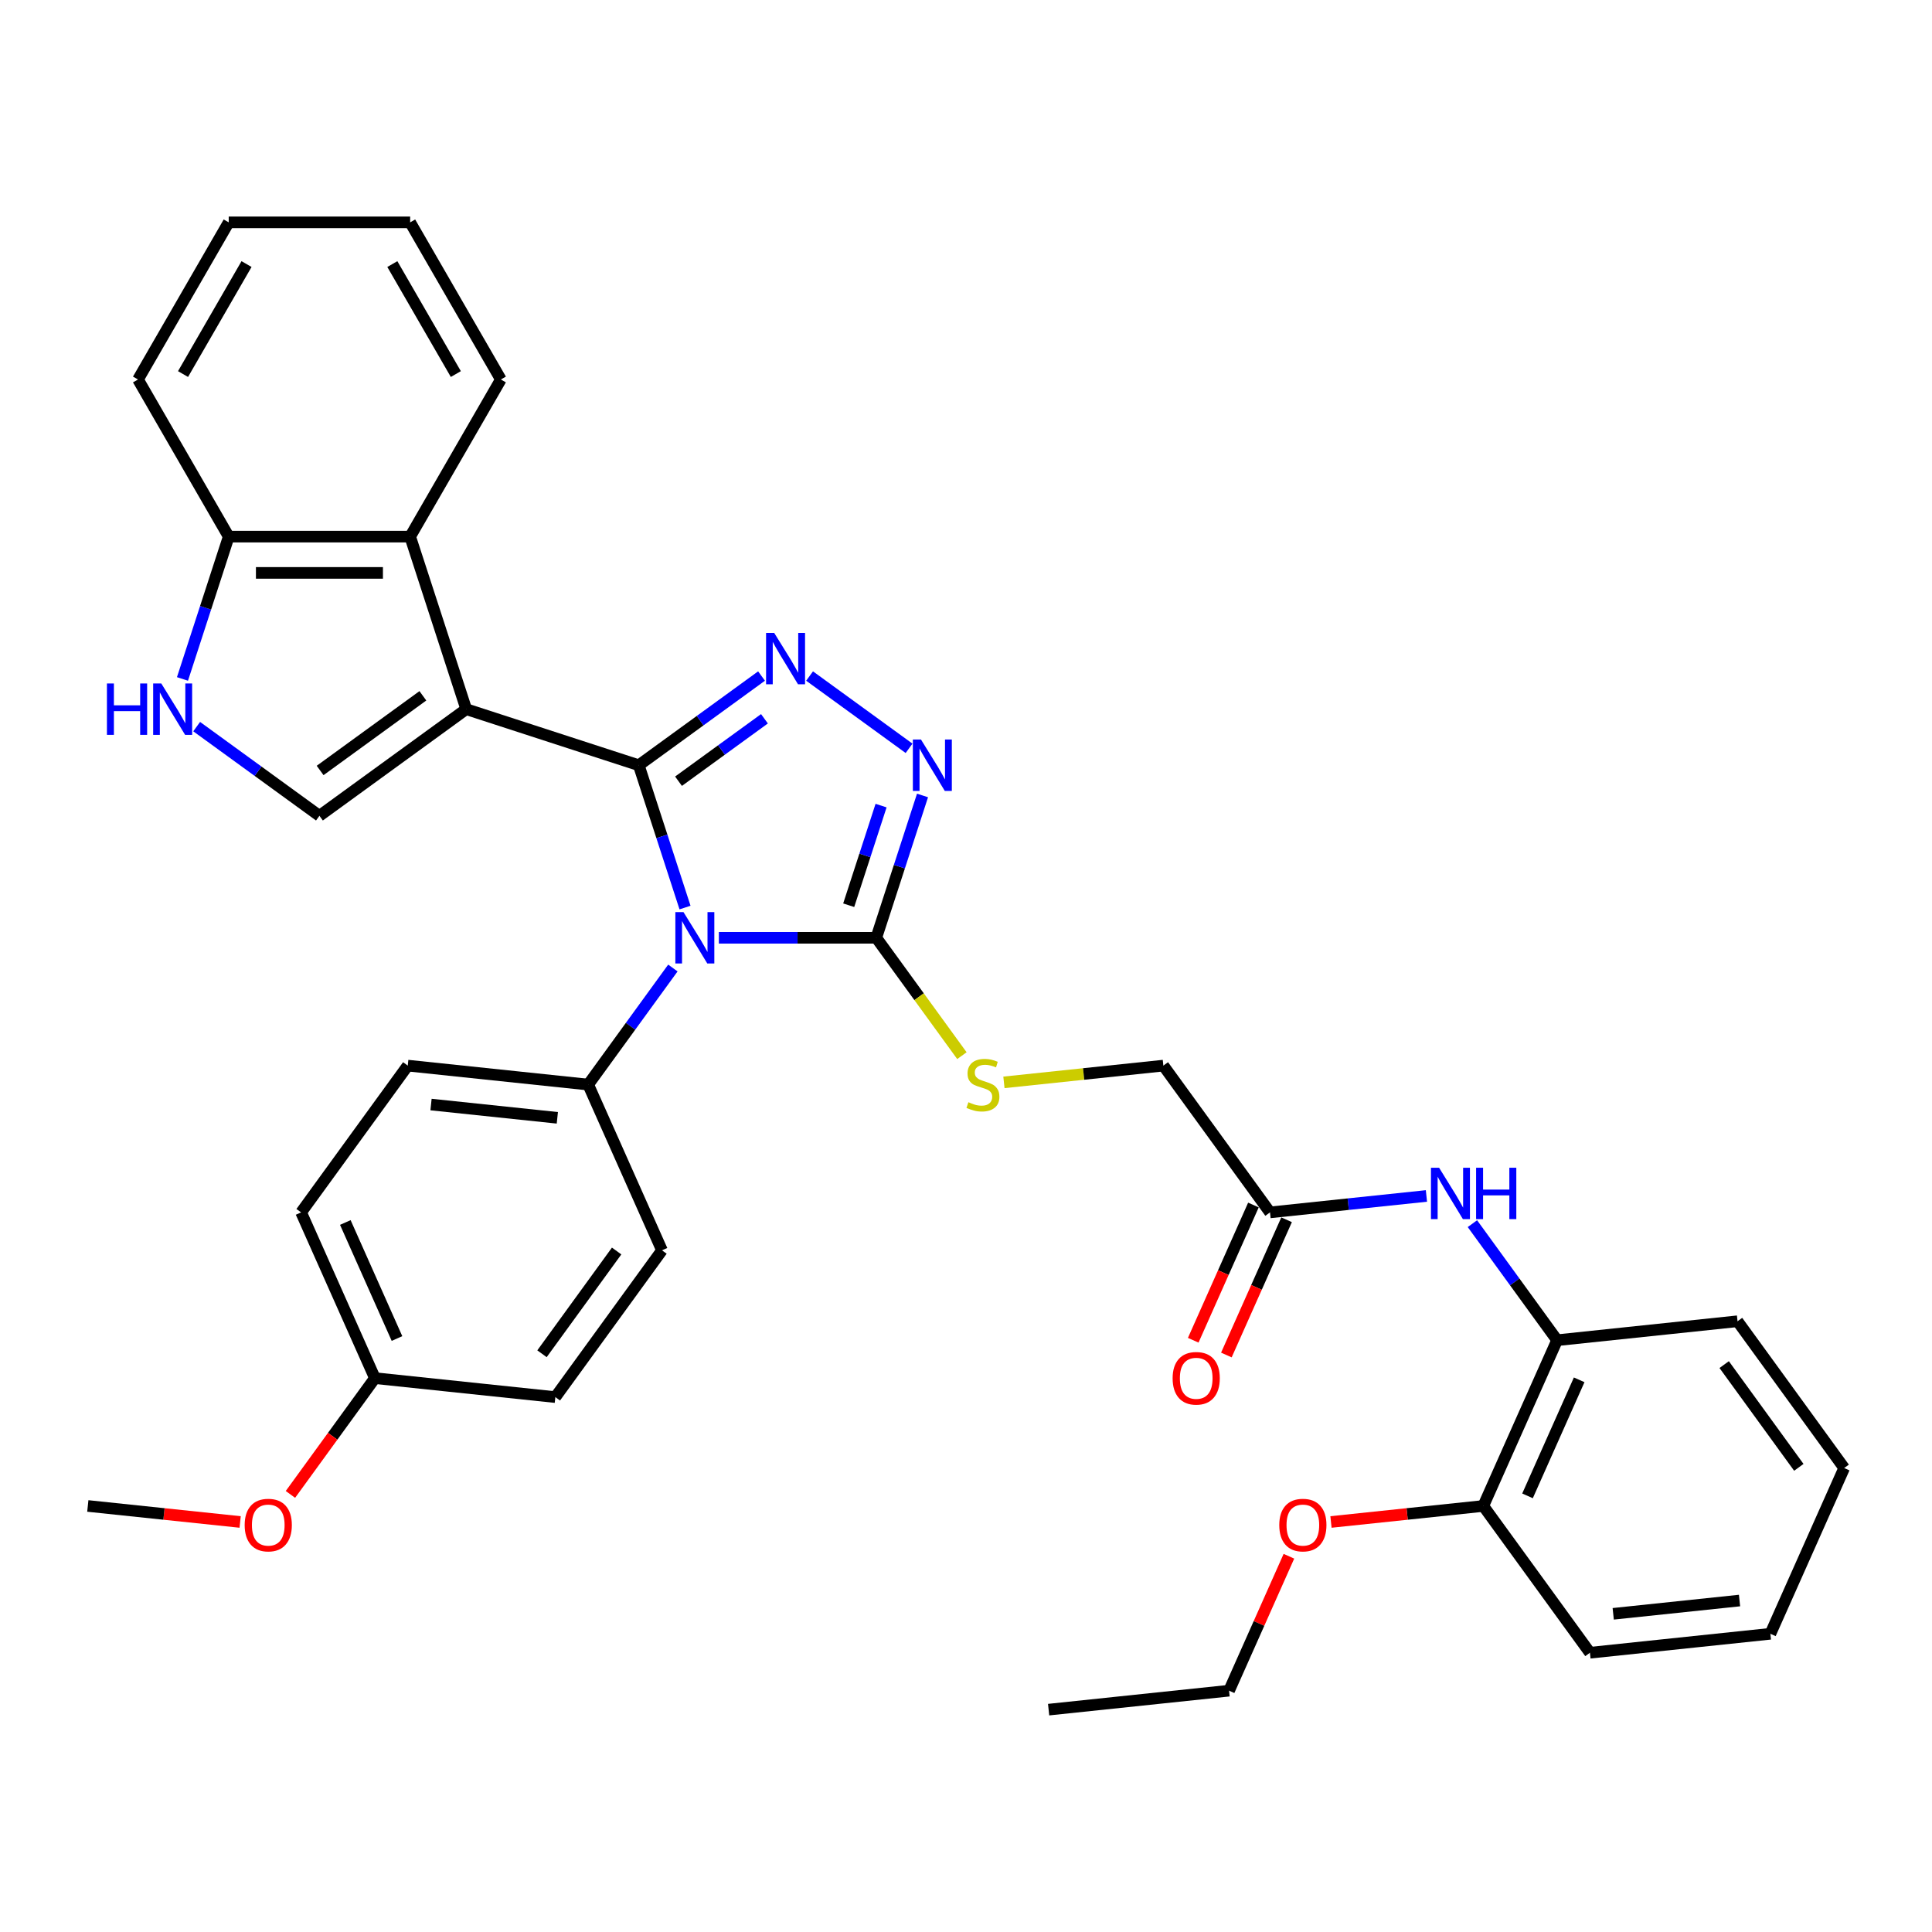 <?xml version='1.0' encoding='iso-8859-1'?>
<svg version='1.1' baseProfile='full'
              xmlns='http://www.w3.org/2000/svg'
                      xmlns:rdkit='http://www.rdkit.org/xml'
                      xmlns:xlink='http://www.w3.org/1999/xlink'
                  xml:space='preserve'
width='1000px' height='1000px' viewBox='0 0 1000 1000'>
<!-- END OF HEADER -->
<rect style='opacity:1.0;fill:#FFFFFF;stroke:none' width='1000' height='1000' x='0' y='0'> </rect>
<path class='bond-0' d='M 330.628,396.084 L 342.597,432.919' style='fill:none;fill-rule:evenodd;stroke:#000000;stroke-width:6px;stroke-linecap:butt;stroke-linejoin:miter;stroke-opacity:1' />
<path class='bond-0' d='M 342.597,432.919 L 354.565,469.753' style='fill:none;fill-rule:evenodd;stroke:#0000FF;stroke-width:6px;stroke-linecap:butt;stroke-linejoin:miter;stroke-opacity:1' />
<path class='bond-1' d='M 330.628,396.084 L 241.314,367.064' style='fill:none;fill-rule:evenodd;stroke:#000000;stroke-width:6px;stroke-linecap:butt;stroke-linejoin:miter;stroke-opacity:1' />
<path class='bond-2' d='M 330.628,396.084 L 362.399,373.001' style='fill:none;fill-rule:evenodd;stroke:#000000;stroke-width:6px;stroke-linecap:butt;stroke-linejoin:miter;stroke-opacity:1' />
<path class='bond-2' d='M 362.399,373.001 L 394.17,349.919' style='fill:none;fill-rule:evenodd;stroke:#0000FF;stroke-width:6px;stroke-linecap:butt;stroke-linejoin:miter;stroke-opacity:1' />
<path class='bond-2' d='M 351.199,404.354 L 373.439,388.196' style='fill:none;fill-rule:evenodd;stroke:#000000;stroke-width:6px;stroke-linecap:butt;stroke-linejoin:miter;stroke-opacity:1' />
<path class='bond-2' d='M 373.439,388.196 L 395.679,372.039' style='fill:none;fill-rule:evenodd;stroke:#0000FF;stroke-width:6px;stroke-linecap:butt;stroke-linejoin:miter;stroke-opacity:1' />
<path class='bond-3' d='M 372.082,485.399 L 412.821,485.399' style='fill:none;fill-rule:evenodd;stroke:#0000FF;stroke-width:6px;stroke-linecap:butt;stroke-linejoin:miter;stroke-opacity:1' />
<path class='bond-3' d='M 412.821,485.399 L 453.559,485.399' style='fill:none;fill-rule:evenodd;stroke:#000000;stroke-width:6px;stroke-linecap:butt;stroke-linejoin:miter;stroke-opacity:1' />
<path class='bond-8' d='M 348.281,501.044 L 326.365,531.209' style='fill:none;fill-rule:evenodd;stroke:#0000FF;stroke-width:6px;stroke-linecap:butt;stroke-linejoin:miter;stroke-opacity:1' />
<path class='bond-8' d='M 326.365,531.209 L 304.449,561.374' style='fill:none;fill-rule:evenodd;stroke:#000000;stroke-width:6px;stroke-linecap:butt;stroke-linejoin:miter;stroke-opacity:1' />
<path class='bond-5' d='M 241.314,367.064 L 165.338,422.264' style='fill:none;fill-rule:evenodd;stroke:#000000;stroke-width:6px;stroke-linecap:butt;stroke-linejoin:miter;stroke-opacity:1' />
<path class='bond-5' d='M 218.878,360.149 L 165.695,398.789' style='fill:none;fill-rule:evenodd;stroke:#000000;stroke-width:6px;stroke-linecap:butt;stroke-linejoin:miter;stroke-opacity:1' />
<path class='bond-6' d='M 241.314,367.064 L 212.294,277.75' style='fill:none;fill-rule:evenodd;stroke:#000000;stroke-width:6px;stroke-linecap:butt;stroke-linejoin:miter;stroke-opacity:1' />
<path class='bond-4' d='M 419.037,349.919 L 470.53,387.33' style='fill:none;fill-rule:evenodd;stroke:#0000FF;stroke-width:6px;stroke-linecap:butt;stroke-linejoin:miter;stroke-opacity:1' />
<path class='bond-10' d='M 453.559,485.399 L 475.721,515.902' style='fill:none;fill-rule:evenodd;stroke:#000000;stroke-width:6px;stroke-linecap:butt;stroke-linejoin:miter;stroke-opacity:1' />
<path class='bond-10' d='M 475.721,515.902 L 497.884,546.406' style='fill:none;fill-rule:evenodd;stroke:#CCCC00;stroke-width:6px;stroke-linecap:butt;stroke-linejoin:miter;stroke-opacity:1' />
<path class='bond-35' d='M 453.559,485.399 L 465.527,448.564' style='fill:none;fill-rule:evenodd;stroke:#000000;stroke-width:6px;stroke-linecap:butt;stroke-linejoin:miter;stroke-opacity:1' />
<path class='bond-35' d='M 465.527,448.564 L 477.496,411.73' style='fill:none;fill-rule:evenodd;stroke:#0000FF;stroke-width:6px;stroke-linecap:butt;stroke-linejoin:miter;stroke-opacity:1' />
<path class='bond-35' d='M 439.287,468.544 L 447.664,442.76' style='fill:none;fill-rule:evenodd;stroke:#000000;stroke-width:6px;stroke-linecap:butt;stroke-linejoin:miter;stroke-opacity:1' />
<path class='bond-35' d='M 447.664,442.76 L 456.042,416.976' style='fill:none;fill-rule:evenodd;stroke:#0000FF;stroke-width:6px;stroke-linecap:butt;stroke-linejoin:miter;stroke-opacity:1' />
<path class='bond-7' d='M 165.338,422.264 L 133.568,399.181' style='fill:none;fill-rule:evenodd;stroke:#000000;stroke-width:6px;stroke-linecap:butt;stroke-linejoin:miter;stroke-opacity:1' />
<path class='bond-7' d='M 133.568,399.181 L 101.797,376.098' style='fill:none;fill-rule:evenodd;stroke:#0000FF;stroke-width:6px;stroke-linecap:butt;stroke-linejoin:miter;stroke-opacity:1' />
<path class='bond-11' d='M 212.294,277.75 L 118.383,277.75' style='fill:none;fill-rule:evenodd;stroke:#000000;stroke-width:6px;stroke-linecap:butt;stroke-linejoin:miter;stroke-opacity:1' />
<path class='bond-11' d='M 198.207,296.532 L 132.47,296.532' style='fill:none;fill-rule:evenodd;stroke:#000000;stroke-width:6px;stroke-linecap:butt;stroke-linejoin:miter;stroke-opacity:1' />
<path class='bond-23' d='M 212.294,277.75 L 259.249,196.421' style='fill:none;fill-rule:evenodd;stroke:#000000;stroke-width:6px;stroke-linecap:butt;stroke-linejoin:miter;stroke-opacity:1' />
<path class='bond-36' d='M 94.447,351.419 L 106.415,314.584' style='fill:none;fill-rule:evenodd;stroke:#0000FF;stroke-width:6px;stroke-linecap:butt;stroke-linejoin:miter;stroke-opacity:1' />
<path class='bond-36' d='M 106.415,314.584 L 118.383,277.75' style='fill:none;fill-rule:evenodd;stroke:#000000;stroke-width:6px;stroke-linecap:butt;stroke-linejoin:miter;stroke-opacity:1' />
<path class='bond-16' d='M 304.449,561.374 L 211.053,551.558' style='fill:none;fill-rule:evenodd;stroke:#000000;stroke-width:6px;stroke-linecap:butt;stroke-linejoin:miter;stroke-opacity:1' />
<path class='bond-16' d='M 288.476,578.581 L 223.099,571.709' style='fill:none;fill-rule:evenodd;stroke:#000000;stroke-width:6px;stroke-linecap:butt;stroke-linejoin:miter;stroke-opacity:1' />
<path class='bond-17' d='M 304.449,561.374 L 342.646,647.166' style='fill:none;fill-rule:evenodd;stroke:#000000;stroke-width:6px;stroke-linecap:butt;stroke-linejoin:miter;stroke-opacity:1' />
<path class='bond-9' d='M 738.317,619.024 L 697.835,623.278' style='fill:none;fill-rule:evenodd;stroke:#0000FF;stroke-width:6px;stroke-linecap:butt;stroke-linejoin:miter;stroke-opacity:1' />
<path class='bond-9' d='M 697.835,623.278 L 657.354,627.533' style='fill:none;fill-rule:evenodd;stroke:#000000;stroke-width:6px;stroke-linecap:butt;stroke-linejoin:miter;stroke-opacity:1' />
<path class='bond-13' d='M 762.118,633.362 L 784.034,663.527' style='fill:none;fill-rule:evenodd;stroke:#0000FF;stroke-width:6px;stroke-linecap:butt;stroke-linejoin:miter;stroke-opacity:1' />
<path class='bond-13' d='M 784.034,663.527 L 805.95,693.692' style='fill:none;fill-rule:evenodd;stroke:#000000;stroke-width:6px;stroke-linecap:butt;stroke-linejoin:miter;stroke-opacity:1' />
<path class='bond-18' d='M 519.633,560.231 L 560.894,555.894' style='fill:none;fill-rule:evenodd;stroke:#CCCC00;stroke-width:6px;stroke-linecap:butt;stroke-linejoin:miter;stroke-opacity:1' />
<path class='bond-18' d='M 560.894,555.894 L 602.155,551.558' style='fill:none;fill-rule:evenodd;stroke:#000000;stroke-width:6px;stroke-linecap:butt;stroke-linejoin:miter;stroke-opacity:1' />
<path class='bond-26' d='M 118.383,277.75 L 71.428,196.421' style='fill:none;fill-rule:evenodd;stroke:#000000;stroke-width:6px;stroke-linecap:butt;stroke-linejoin:miter;stroke-opacity:1' />
<path class='bond-12' d='M 657.354,627.533 L 602.155,551.558' style='fill:none;fill-rule:evenodd;stroke:#000000;stroke-width:6px;stroke-linecap:butt;stroke-linejoin:miter;stroke-opacity:1' />
<path class='bond-15' d='M 648.775,623.713 L 633.193,658.711' style='fill:none;fill-rule:evenodd;stroke:#000000;stroke-width:6px;stroke-linecap:butt;stroke-linejoin:miter;stroke-opacity:1' />
<path class='bond-15' d='M 633.193,658.711 L 617.611,693.709' style='fill:none;fill-rule:evenodd;stroke:#FF0000;stroke-width:6px;stroke-linecap:butt;stroke-linejoin:miter;stroke-opacity:1' />
<path class='bond-15' d='M 665.933,631.353 L 650.351,666.351' style='fill:none;fill-rule:evenodd;stroke:#000000;stroke-width:6px;stroke-linecap:butt;stroke-linejoin:miter;stroke-opacity:1' />
<path class='bond-15' d='M 650.351,666.351 L 634.769,701.349' style='fill:none;fill-rule:evenodd;stroke:#FF0000;stroke-width:6px;stroke-linecap:butt;stroke-linejoin:miter;stroke-opacity:1' />
<path class='bond-14' d='M 805.95,693.692 L 767.753,779.484' style='fill:none;fill-rule:evenodd;stroke:#000000;stroke-width:6px;stroke-linecap:butt;stroke-linejoin:miter;stroke-opacity:1' />
<path class='bond-14' d='M 817.379,714.2 L 790.641,774.255' style='fill:none;fill-rule:evenodd;stroke:#000000;stroke-width:6px;stroke-linecap:butt;stroke-linejoin:miter;stroke-opacity:1' />
<path class='bond-25' d='M 805.95,693.692 L 899.346,683.876' style='fill:none;fill-rule:evenodd;stroke:#000000;stroke-width:6px;stroke-linecap:butt;stroke-linejoin:miter;stroke-opacity:1' />
<path class='bond-22' d='M 767.753,779.484 L 728.333,783.627' style='fill:none;fill-rule:evenodd;stroke:#000000;stroke-width:6px;stroke-linecap:butt;stroke-linejoin:miter;stroke-opacity:1' />
<path class='bond-22' d='M 728.333,783.627 L 688.913,787.77' style='fill:none;fill-rule:evenodd;stroke:#FF0000;stroke-width:6px;stroke-linecap:butt;stroke-linejoin:miter;stroke-opacity:1' />
<path class='bond-27' d='M 767.753,779.484 L 822.952,855.459' style='fill:none;fill-rule:evenodd;stroke:#000000;stroke-width:6px;stroke-linecap:butt;stroke-linejoin:miter;stroke-opacity:1' />
<path class='bond-20' d='M 211.053,551.558 L 155.853,627.533' style='fill:none;fill-rule:evenodd;stroke:#000000;stroke-width:6px;stroke-linecap:butt;stroke-linejoin:miter;stroke-opacity:1' />
<path class='bond-21' d='M 342.646,647.166 L 287.447,723.141' style='fill:none;fill-rule:evenodd;stroke:#000000;stroke-width:6px;stroke-linecap:butt;stroke-linejoin:miter;stroke-opacity:1' />
<path class='bond-21' d='M 319.171,647.522 L 280.531,700.705' style='fill:none;fill-rule:evenodd;stroke:#000000;stroke-width:6px;stroke-linecap:butt;stroke-linejoin:miter;stroke-opacity:1' />
<path class='bond-19' d='M 194.05,713.325 L 287.447,723.141' style='fill:none;fill-rule:evenodd;stroke:#000000;stroke-width:6px;stroke-linecap:butt;stroke-linejoin:miter;stroke-opacity:1' />
<path class='bond-24' d='M 194.05,713.325 L 172.189,743.415' style='fill:none;fill-rule:evenodd;stroke:#000000;stroke-width:6px;stroke-linecap:butt;stroke-linejoin:miter;stroke-opacity:1' />
<path class='bond-24' d='M 172.189,743.415 L 150.327,773.505' style='fill:none;fill-rule:evenodd;stroke:#FF0000;stroke-width:6px;stroke-linecap:butt;stroke-linejoin:miter;stroke-opacity:1' />
<path class='bond-37' d='M 194.05,713.325 L 155.853,627.533' style='fill:none;fill-rule:evenodd;stroke:#000000;stroke-width:6px;stroke-linecap:butt;stroke-linejoin:miter;stroke-opacity:1' />
<path class='bond-37' d='M 205.479,692.817 L 178.741,632.763' style='fill:none;fill-rule:evenodd;stroke:#000000;stroke-width:6px;stroke-linecap:butt;stroke-linejoin:miter;stroke-opacity:1' />
<path class='bond-28' d='M 667.14,805.509 L 651.65,840.301' style='fill:none;fill-rule:evenodd;stroke:#FF0000;stroke-width:6px;stroke-linecap:butt;stroke-linejoin:miter;stroke-opacity:1' />
<path class='bond-28' d='M 651.65,840.301 L 636.16,875.092' style='fill:none;fill-rule:evenodd;stroke:#000000;stroke-width:6px;stroke-linecap:butt;stroke-linejoin:miter;stroke-opacity:1' />
<path class='bond-30' d='M 259.249,196.421 L 212.294,115.092' style='fill:none;fill-rule:evenodd;stroke:#000000;stroke-width:6px;stroke-linecap:butt;stroke-linejoin:miter;stroke-opacity:1' />
<path class='bond-30' d='M 235.94,193.612 L 203.071,136.682' style='fill:none;fill-rule:evenodd;stroke:#000000;stroke-width:6px;stroke-linecap:butt;stroke-linejoin:miter;stroke-opacity:1' />
<path class='bond-29' d='M 124.295,787.77 L 84.875,783.627' style='fill:none;fill-rule:evenodd;stroke:#FF0000;stroke-width:6px;stroke-linecap:butt;stroke-linejoin:miter;stroke-opacity:1' />
<path class='bond-29' d='M 84.875,783.627 L 45.455,779.484' style='fill:none;fill-rule:evenodd;stroke:#000000;stroke-width:6px;stroke-linecap:butt;stroke-linejoin:miter;stroke-opacity:1' />
<path class='bond-32' d='M 899.346,683.876 L 954.545,759.851' style='fill:none;fill-rule:evenodd;stroke:#000000;stroke-width:6px;stroke-linecap:butt;stroke-linejoin:miter;stroke-opacity:1' />
<path class='bond-32' d='M 892.431,706.312 L 931.07,759.495' style='fill:none;fill-rule:evenodd;stroke:#000000;stroke-width:6px;stroke-linecap:butt;stroke-linejoin:miter;stroke-opacity:1' />
<path class='bond-38' d='M 71.428,196.421 L 118.383,115.092' style='fill:none;fill-rule:evenodd;stroke:#000000;stroke-width:6px;stroke-linecap:butt;stroke-linejoin:miter;stroke-opacity:1' />
<path class='bond-38' d='M 94.737,193.612 L 127.606,136.682' style='fill:none;fill-rule:evenodd;stroke:#000000;stroke-width:6px;stroke-linecap:butt;stroke-linejoin:miter;stroke-opacity:1' />
<path class='bond-39' d='M 822.952,855.459 L 916.349,845.643' style='fill:none;fill-rule:evenodd;stroke:#000000;stroke-width:6px;stroke-linecap:butt;stroke-linejoin:miter;stroke-opacity:1' />
<path class='bond-39' d='M 834.998,835.308 L 900.376,828.436' style='fill:none;fill-rule:evenodd;stroke:#000000;stroke-width:6px;stroke-linecap:butt;stroke-linejoin:miter;stroke-opacity:1' />
<path class='bond-31' d='M 636.16,875.092 L 542.763,884.908' style='fill:none;fill-rule:evenodd;stroke:#000000;stroke-width:6px;stroke-linecap:butt;stroke-linejoin:miter;stroke-opacity:1' />
<path class='bond-33' d='M 212.294,115.092 L 118.383,115.092' style='fill:none;fill-rule:evenodd;stroke:#000000;stroke-width:6px;stroke-linecap:butt;stroke-linejoin:miter;stroke-opacity:1' />
<path class='bond-34' d='M 954.545,759.851 L 916.349,845.643' style='fill:none;fill-rule:evenodd;stroke:#000000;stroke-width:6px;stroke-linecap:butt;stroke-linejoin:miter;stroke-opacity:1' />
<path  class='atom-1' d='M 353.769 472.101
L 362.484 486.188
Q 363.348 487.577, 364.738 490.094
Q 366.128 492.611, 366.203 492.761
L 366.203 472.101
L 369.734 472.101
L 369.734 498.696
L 366.091 498.696
L 356.737 483.295
Q 355.648 481.492, 354.483 479.426
Q 353.356 477.36, 353.018 476.721
L 353.018 498.696
L 349.562 498.696
L 349.562 472.101
L 353.769 472.101
' fill='#0000FF'/>
<path  class='atom-3' d='M 400.725 327.587
L 409.44 341.674
Q 410.304 343.064, 411.694 345.58
Q 413.084 348.097, 413.159 348.248
L 413.159 327.587
L 416.69 327.587
L 416.69 354.183
L 413.046 354.183
L 403.692 338.781
Q 402.603 336.978, 401.439 334.912
Q 400.312 332.846, 399.974 332.208
L 399.974 354.183
L 396.518 354.183
L 396.518 327.587
L 400.725 327.587
' fill='#0000FF'/>
<path  class='atom-5' d='M 476.7 382.786
L 485.415 396.873
Q 486.279 398.263, 487.669 400.78
Q 489.059 403.297, 489.134 403.447
L 489.134 382.786
L 492.665 382.786
L 492.665 409.382
L 489.021 409.382
L 479.668 393.981
Q 478.578 392.178, 477.414 390.112
Q 476.287 388.045, 475.949 387.407
L 475.949 409.382
L 472.493 409.382
L 472.493 382.786
L 476.7 382.786
' fill='#0000FF'/>
<path  class='atom-8' d='M 55.349 353.766
L 58.955 353.766
L 58.955 365.073
L 72.553 365.073
L 72.553 353.766
L 76.159 353.766
L 76.159 380.362
L 72.553 380.362
L 72.553 368.078
L 58.955 368.078
L 58.955 380.362
L 55.349 380.362
L 55.349 353.766
' fill='#0000FF'/>
<path  class='atom-8' d='M 83.484 353.766
L 92.199 367.853
Q 93.063 369.243, 94.453 371.76
Q 95.843 374.277, 95.918 374.427
L 95.918 353.766
L 99.449 353.766
L 99.449 380.362
L 95.805 380.362
L 86.452 364.961
Q 85.362 363.158, 84.198 361.092
Q 83.071 359.025, 82.733 358.387
L 82.733 380.362
L 79.277 380.362
L 79.277 353.766
L 83.484 353.766
' fill='#0000FF'/>
<path  class='atom-10' d='M 744.872 604.419
L 753.587 618.506
Q 754.451 619.896, 755.84 622.412
Q 757.23 624.929, 757.305 625.079
L 757.305 604.419
L 760.836 604.419
L 760.836 631.015
L 757.193 631.015
L 747.839 615.613
Q 746.75 613.81, 745.585 611.744
Q 744.458 609.678, 744.12 609.039
L 744.12 631.015
L 740.664 631.015
L 740.664 604.419
L 744.872 604.419
' fill='#0000FF'/>
<path  class='atom-10' d='M 764.029 604.419
L 767.636 604.419
L 767.636 615.726
L 781.234 615.726
L 781.234 604.419
L 784.84 604.419
L 784.84 631.015
L 781.234 631.015
L 781.234 618.731
L 767.636 618.731
L 767.636 631.015
L 764.029 631.015
L 764.029 604.419
' fill='#0000FF'/>
<path  class='atom-11' d='M 501.246 570.502
Q 501.546 570.615, 502.786 571.141
Q 504.025 571.667, 505.378 572.005
Q 506.768 572.305, 508.12 572.305
Q 510.637 572.305, 512.102 571.103
Q 513.567 569.864, 513.567 567.722
Q 513.567 566.257, 512.815 565.356
Q 512.102 564.454, 510.975 563.966
Q 509.848 563.478, 507.97 562.914
Q 505.603 562.201, 504.176 561.524
Q 502.786 560.848, 501.771 559.421
Q 500.795 557.993, 500.795 555.589
Q 500.795 552.246, 503.049 550.18
Q 505.34 548.114, 509.848 548.114
Q 512.928 548.114, 516.422 549.579
L 515.558 552.471
Q 512.365 551.157, 509.96 551.157
Q 507.369 551.157, 505.941 552.246
Q 504.514 553.298, 504.551 555.138
Q 504.551 556.566, 505.265 557.43
Q 506.016 558.294, 507.068 558.782
Q 508.157 559.271, 509.96 559.834
Q 512.365 560.585, 513.792 561.337
Q 515.219 562.088, 516.234 563.628
Q 517.286 565.131, 517.286 567.722
Q 517.286 571.404, 514.806 573.395
Q 512.365 575.348, 508.27 575.348
Q 505.904 575.348, 504.1 574.822
Q 502.335 574.334, 500.231 573.47
L 501.246 570.502
' fill='#CCCC00'/>
<path  class='atom-16' d='M 606.949 713.4
Q 606.949 707.014, 610.104 703.446
Q 613.26 699.877, 619.157 699.877
Q 625.055 699.877, 628.21 703.446
Q 631.366 707.014, 631.366 713.4
Q 631.366 719.861, 628.173 723.542
Q 624.98 727.186, 619.157 727.186
Q 613.297 727.186, 610.104 723.542
Q 606.949 719.899, 606.949 713.4
M 619.157 724.181
Q 623.214 724.181, 625.393 721.476
Q 627.609 718.734, 627.609 713.4
Q 627.609 708.179, 625.393 705.549
Q 623.214 702.882, 619.157 702.882
Q 615.1 702.882, 612.884 705.512
Q 610.705 708.141, 610.705 713.4
Q 610.705 718.772, 612.884 721.476
Q 615.1 724.181, 619.157 724.181
' fill='#FF0000'/>
<path  class='atom-23' d='M 662.148 789.375
Q 662.148 782.99, 665.304 779.421
Q 668.459 775.852, 674.357 775.852
Q 680.254 775.852, 683.41 779.421
Q 686.565 782.99, 686.565 789.375
Q 686.565 795.837, 683.372 799.518
Q 680.179 803.162, 674.357 803.162
Q 668.496 803.162, 665.304 799.518
Q 662.148 795.874, 662.148 789.375
M 674.357 800.156
Q 678.413 800.156, 680.592 797.452
Q 682.808 794.71, 682.808 789.375
Q 682.808 784.154, 680.592 781.525
Q 678.413 778.857, 674.357 778.857
Q 670.3 778.857, 668.083 781.487
Q 665.905 784.116, 665.905 789.375
Q 665.905 794.747, 668.083 797.452
Q 670.3 800.156, 674.357 800.156
' fill='#FF0000'/>
<path  class='atom-25' d='M 126.642 789.375
Q 126.642 782.99, 129.798 779.421
Q 132.953 775.852, 138.851 775.852
Q 144.748 775.852, 147.904 779.421
Q 151.059 782.99, 151.059 789.375
Q 151.059 795.837, 147.866 799.518
Q 144.673 803.162, 138.851 803.162
Q 132.991 803.162, 129.798 799.518
Q 126.642 795.874, 126.642 789.375
M 138.851 800.156
Q 142.908 800.156, 145.087 797.452
Q 147.303 794.71, 147.303 789.375
Q 147.303 784.154, 145.087 781.525
Q 142.908 778.857, 138.851 778.857
Q 134.794 778.857, 132.578 781.487
Q 130.399 784.116, 130.399 789.375
Q 130.399 794.747, 132.578 797.452
Q 134.794 800.156, 138.851 800.156
' fill='#FF0000'/>
</svg>
